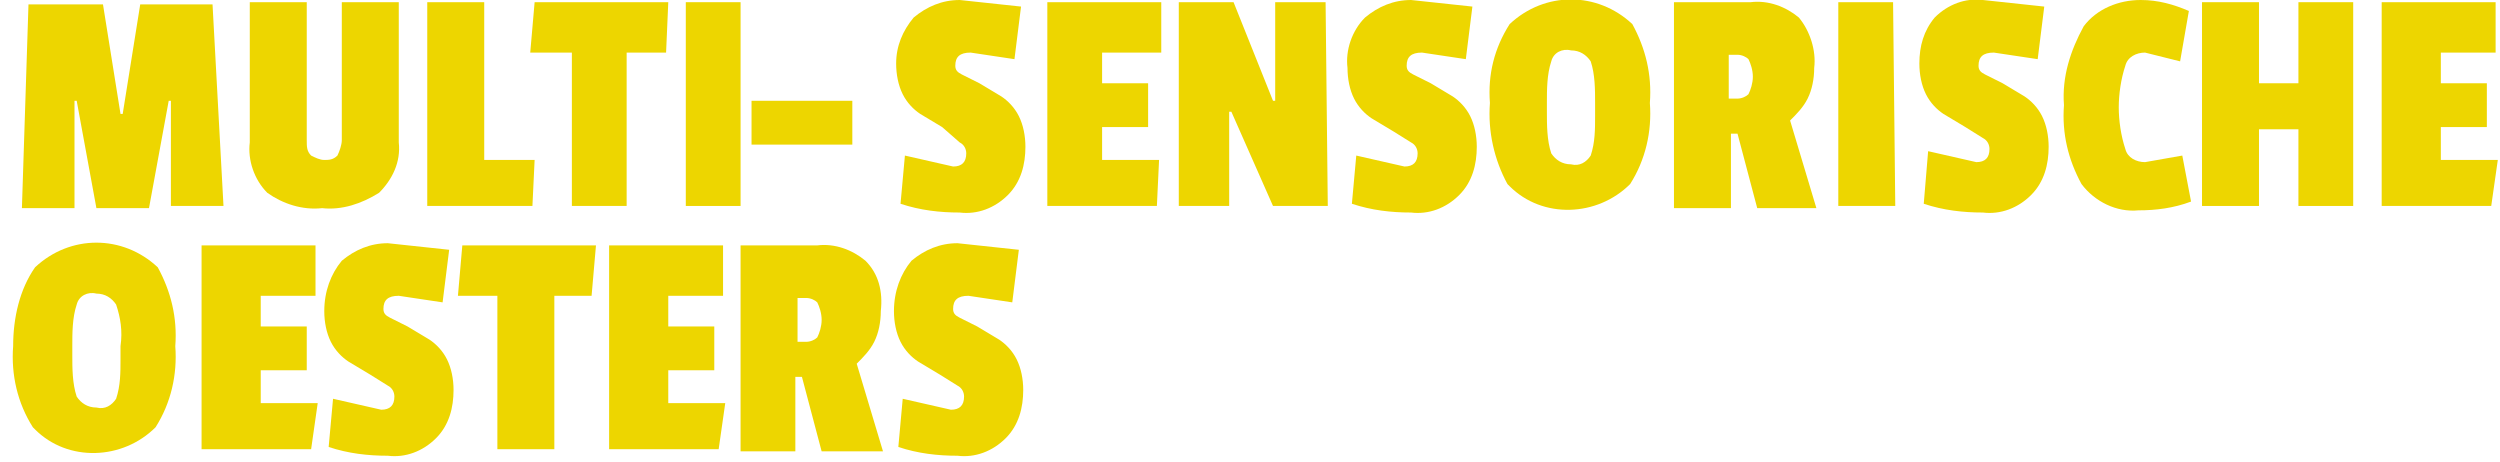 <?xml version="1.0" encoding="utf-8"?>
<!-- Generator: Adobe Illustrator 24.0.3, SVG Export Plug-In . SVG Version: 6.00 Build 0)  -->
<svg version="1.1" id="Laag_1" xmlns="http://www.w3.org/2000/svg" xmlns:xlink="http://www.w3.org/1999/xlink" x="0px" y="0px"
	 viewBox="0 0 114.1 21.1" style="enable-background:new 0 0 114.1 21.1;" xml:space="preserve">
<style type="text/css">
	.st0{fill:#EDD600;}
</style>
<title>multi_oesters</title>
<path class="st0" d="M10.2,9.4H7.8V4.6H7.7L6.8,9.5H4.4L3.5,4.6H3.4v4.9H1l0.3-9.3h3.4l0.8,5h0.1l0.8-5h3.3L10.2,9.4z"/>
<path class="st0" d="M14.2,7.1c0.2,0.1,0.4,0.2,0.6,0.2c0.2,0,0.4,0,0.6-0.2c0.1-0.2,0.2-0.5,0.2-0.7V0.1h2.6v6.4
	c0.1,0.9-0.3,1.7-0.9,2.3c-0.8,0.5-1.7,0.8-2.6,0.7c-0.9,0.1-1.8-0.2-2.5-0.7c-0.6-0.6-0.9-1.5-0.8-2.3V0.1H14v6.3
	C14,6.7,14,6.9,14.2,7.1z"/>
<path class="st0" d="M24.3,9.4h-4.8V0.1h2.6v7.2h2.3L24.3,9.4z"/>
<path class="st0" d="M30.4,2.4h-1.8v7h-2.5v-7h-1.9l0.2-2.3h6.1L30.4,2.4z"/>
<path class="st0" d="M33.8,9.4h-2.5V0.1h2.5V9.4z"/>
<path class="st0" d="M38.9,6.6h-4.6v-2h4.6L38.9,6.6z"/>
<path class="st0" d="M41.7,0.8C42.3,0.3,43,0,43.8,0l2.8,0.3l-0.3,2.4l-2-0.3c-0.5,0-0.7,0.2-0.7,0.6c0,0.2,0.1,0.3,0.3,0.4l0.8,0.4
	l1,0.6c0.3,0.2,0.6,0.5,0.8,0.9c0.2,0.4,0.3,0.9,0.3,1.4c0,0.8-0.2,1.6-0.8,2.2c-0.6,0.6-1.4,0.9-2.2,0.8c-0.9,0-1.8-0.1-2.7-0.4
	l0.2-2.2l2.2,0.5c0.4,0,0.6-0.2,0.6-0.6c0-0.2-0.1-0.4-0.3-0.5L43,5.8l-1-0.6c-0.3-0.2-0.6-0.5-0.8-0.9c-0.2-0.4-0.3-0.9-0.3-1.4
	C40.9,2.1,41.2,1.4,41.7,0.8z"/>
<path class="st0" d="M52.8,9.4h-5V0.1H53v2.3h-2.7v1.4h2.1v2h-2.1v1.5h2.6L52.8,9.4z"/>
<path class="st0" d="M60.6,9.4h-2.5l-1.9-4.3h-0.1v4.3h-2.3V0.1h2.5l1.8,4.5h0.1V0.1h2.3L60.6,9.4z"/>
<path class="st0" d="M62.3,0.8C62.9,0.3,63.6,0,64.4,0l2.8,0.3l-0.3,2.4l-2-0.3c-0.5,0-0.7,0.2-0.7,0.6c0,0.2,0.1,0.3,0.3,0.4
	l0.8,0.4l1,0.6c0.3,0.2,0.6,0.5,0.8,0.9c0.2,0.4,0.3,0.9,0.3,1.4c0,0.8-0.2,1.6-0.8,2.2c-0.6,0.6-1.4,0.9-2.2,0.8
	c-0.9,0-1.8-0.1-2.7-0.4l0.2-2.2l2.2,0.5c0.4,0,0.6-0.2,0.6-0.6c0-0.2-0.1-0.4-0.3-0.5L63.6,6l-1-0.6c-0.3-0.2-0.6-0.5-0.8-0.9
	c-0.2-0.4-0.3-0.9-0.3-1.4C61.4,2.3,61.7,1.4,62.3,0.8z"/>
<path class="st0" d="M68.9,1.1c1.6-1.5,4-1.5,5.6,0c0.6,1.1,0.9,2.3,0.8,3.6c0.1,1.3-0.2,2.6-0.9,3.7c-1.5,1.5-4,1.6-5.5,0.1
	c0,0-0.1-0.1-0.1-0.1C68.2,7.3,67.9,6,68,4.7C67.9,3.4,68.2,2.2,68.9,1.1z M72.6,2.8c-0.2-0.3-0.5-0.5-0.9-0.5
	c-0.4-0.1-0.8,0.1-0.9,0.5c-0.2,0.6-0.2,1.3-0.2,1.9v0.4c0,0.6,0,1.3,0.2,1.9c0.2,0.3,0.5,0.5,0.9,0.5c0.4,0.1,0.7-0.1,0.9-0.4
	c0.2-0.6,0.2-1.2,0.2-1.8V4.7C72.8,4.1,72.8,3.4,72.6,2.8z"/>
<path class="st0" d="M82.8,3.1c0,0.5-0.1,1-0.3,1.4c-0.2,0.4-0.5,0.7-0.8,1l1.2,4h-2.7l-0.9-3.4H79v3.4h-2.6V0.1h3.5
	c0.8-0.1,1.6,0.2,2.2,0.7C82.6,1.4,82.9,2.3,82.8,3.1z M79.8,4.3C79.9,4.1,80,3.8,80,3.5c0-0.3-0.1-0.6-0.2-0.8
	c-0.1-0.1-0.3-0.2-0.5-0.2h-0.4v2h0.4C79.5,4.5,79.7,4.4,79.8,4.3z"/>
<path class="st0" d="M86.5,9.4h-2.6V0.1h2.5L86.5,9.4z"/>
<path class="st0" d="M88.3,0.8c0.6-0.6,1.4-0.9,2.2-0.8l2.8,0.3L93,2.7l-2-0.3c-0.5,0-0.7,0.2-0.7,0.6c0,0.2,0.1,0.3,0.3,0.4
	l0.8,0.4l1,0.6c0.3,0.2,0.6,0.5,0.8,0.9c0.2,0.4,0.3,0.9,0.3,1.4c0,0.8-0.2,1.6-0.8,2.2c-0.6,0.6-1.4,0.9-2.2,0.8
	c-0.9,0-1.8-0.1-2.7-0.4L88,6.9l2.2,0.5c0.4,0,0.6-0.2,0.6-0.6c0-0.2-0.1-0.4-0.3-0.5l-0.8-0.5l-1-0.6c-0.3-0.2-0.6-0.5-0.8-0.9
	c-0.2-0.4-0.3-0.9-0.3-1.4C87.6,2.1,87.8,1.4,88.3,0.8z"/>
<path class="st0" d="M96.7,4.9c0,0.6,0.1,1.3,0.3,1.9c0.1,0.4,0.5,0.6,0.9,0.6l1.7-0.3l0.4,2.1c-0.8,0.3-1.6,0.4-2.4,0.4
	c-1,0.1-2-0.4-2.6-1.2c-0.6-1.1-0.9-2.3-0.8-3.6c-0.1-1.3,0.3-2.5,0.9-3.6C95.7,0.4,96.7,0,97.7,0c0.8,0,1.5,0.2,2.2,0.5l-0.4,2.3
	l-1.6-0.4c-0.4,0-0.8,0.2-0.9,0.6C96.8,3.6,96.7,4.3,96.7,4.9z"/>
<path class="st0" d="M107.4,9.4h-2.5V5.9h-1.8v3.5h-2.6V0.1h2.6v3.7h1.8V0.1h2.5V9.4z"/>
<path class="st0" d="M113.7,9.4h-5V0.1h5.2v2.3h-2.5v1.4h2.1v2h-2.1v1.5h2.6L113.7,9.4z"/>
<path class="st0" d="M1.6,12.2c1.6-1.5,4-1.5,5.6,0c0.6,1.1,0.9,2.3,0.8,3.6c0.1,1.3-0.2,2.6-0.9,3.7c-1.5,1.5-4,1.6-5.5,0.1
	c0,0-0.1-0.1-0.1-0.1c-0.7-1.1-1-2.4-0.9-3.7C0.6,14.5,0.9,13.2,1.6,12.2z M5.3,13.9c-0.2-0.3-0.5-0.5-0.9-0.5
	c-0.4-0.1-0.8,0.1-0.9,0.5c-0.2,0.6-0.2,1.3-0.2,1.9v0.4c0,0.6,0,1.3,0.2,1.9c0.2,0.3,0.5,0.5,0.9,0.5c0.4,0.1,0.7-0.1,0.9-0.4
	c0.2-0.6,0.2-1.2,0.2-1.8v-0.6C5.6,15.1,5.5,14.5,5.3,13.9z"/>
<path class="st0" d="M14.2,20.5h-5v-9.3h5.2v2.3h-2.5v1.4H14v2h-2.1v1.5h2.6L14.2,20.5z"/>
<path class="st0" d="M15.6,11.9c0.6-0.5,1.3-0.8,2.1-0.8l2.8,0.3l-0.3,2.4l-2-0.3c-0.5,0-0.7,0.2-0.7,0.6c0,0.2,0.1,0.3,0.3,0.4
	l0.8,0.4l1,0.6c0.3,0.2,0.6,0.5,0.8,0.9c0.2,0.4,0.3,0.9,0.3,1.4c0,0.8-0.2,1.6-0.8,2.2c-0.6,0.6-1.4,0.9-2.2,0.8
	c-0.9,0-1.8-0.1-2.7-0.4l0.2-2.2l2.2,0.5c0.4,0,0.6-0.2,0.6-0.6c0-0.2-0.1-0.4-0.3-0.5l-0.8-0.5l-1-0.6c-0.3-0.2-0.6-0.5-0.8-0.9
	c-0.2-0.4-0.3-0.9-0.3-1.4C14.8,13.3,15.1,12.5,15.6,11.9z"/>
<path class="st0" d="M27,13.5h-1.7v7h-2.6v-7h-1.8l0.2-2.3h6.1L27,13.5z"/>
<path class="st0" d="M32.8,20.5h-5v-9.3H33v2.3h-2.5v1.4h2.1v2h-2.1v1.5h2.6L32.8,20.5z"/>
<path class="st0" d="M40.2,14.2c0,0.5-0.1,1-0.3,1.4c-0.2,0.4-0.5,0.7-0.8,1l1.2,4h-2.8l-0.9-3.4h-0.3v3.4h-2.5v-9.4h3.5
	c0.8-0.1,1.6,0.2,2.2,0.7C40.1,12.5,40.3,13.3,40.2,14.2z M37.3,15.4c0.1-0.2,0.2-0.5,0.2-0.8c0-0.3-0.1-0.6-0.2-0.8
	c-0.1-0.1-0.3-0.2-0.5-0.2h-0.4v2h0.4C37,15.6,37.2,15.5,37.3,15.4z"/>
<path class="st0" d="M41.6,11.9c0.6-0.5,1.3-0.8,2.1-0.8l2.8,0.3l-0.3,2.4l-2-0.3c-0.5,0-0.7,0.2-0.7,0.6c0,0.2,0.1,0.3,0.3,0.4
	l0.8,0.4l1,0.6c0.3,0.2,0.6,0.5,0.8,0.9c0.2,0.4,0.3,0.9,0.3,1.4c0,0.8-0.2,1.6-0.8,2.2c-0.6,0.6-1.4,0.9-2.2,0.8
	c-0.9,0-1.8-0.1-2.7-0.4l0.2-2.2l2.2,0.5c0.4,0,0.6-0.2,0.6-0.6c0-0.2-0.1-0.4-0.3-0.5l-0.8-0.5l-1-0.6c-0.3-0.2-0.6-0.5-0.8-0.9
	c-0.2-0.4-0.3-0.9-0.3-1.4C40.8,13.3,41.1,12.5,41.6,11.9z"/>
</svg>
